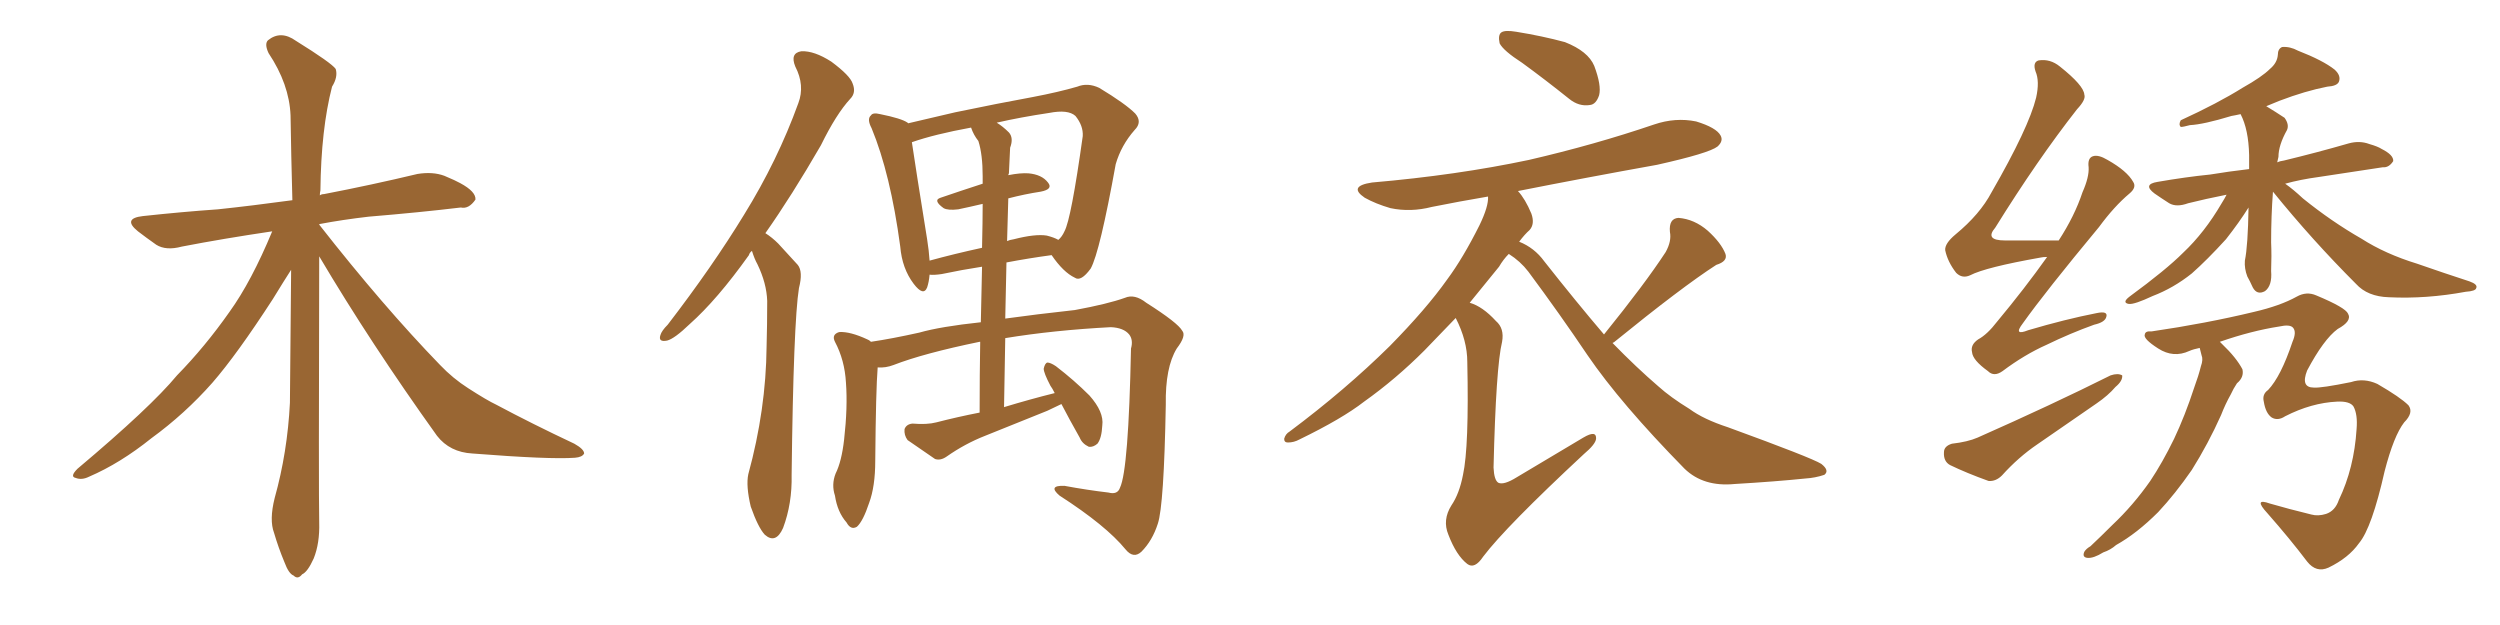 <svg xmlns="http://www.w3.org/2000/svg" xmlns:xlink="http://www.w3.org/1999/xlink" width="600" height="150"><path fill="#996633" padding="10" d="M76.61 61.52L76.61 61.52L76.61 61.52Q76.46 118.65 76.61 125.39L76.61 125.39Q76.76 130.37 75.29 134.03L75.29 134.03Q73.83 137.26 72.51 137.84L72.51 137.84Q71.48 139.16 70.46 138.13L70.46 138.13Q69.29 137.70 68.26 134.91L68.26 134.91Q66.80 131.40 65.77 127.88L65.77 127.88Q64.60 124.80 65.92 119.53L65.92 119.53Q68.99 108.54 69.58 96.68L69.58 96.68Q69.73 80.13 69.87 64.75L69.87 64.75Q68.26 67.24 65.48 71.78L65.48 71.78Q56.84 85.11 50.98 91.85L50.98 91.85Q44.38 99.32 36.33 105.18L36.33 105.18Q28.86 111.18 21.39 114.40L21.39 114.40Q19.63 115.28 18.16 114.70L18.16 114.70Q16.70 114.40 18.60 112.50L18.60 112.50Q36.18 97.71 42.48 90.09L42.48 90.09Q49.22 83.20 55.08 74.85L55.08 74.85Q60.35 67.53 65.33 55.52L65.33 55.52Q53.47 57.28 43.65 59.18L43.65 59.18Q39.84 60.21 37.50 58.74L37.50 58.74Q35.01 56.98 33.11 55.52L33.11 55.52Q29.30 52.44 34.28 51.86L34.28 51.86Q43.80 50.83 52.29 50.24L52.29 50.24Q60.50 49.37 70.17 48.05L70.17 48.05Q69.87 37.06 69.73 27.69L69.73 27.69Q69.43 20.21 64.45 12.74L64.45 12.74Q63.43 10.55 64.31 9.67L64.31 9.67Q67.38 7.18 71.04 9.81L71.04 9.81Q79.54 15.09 80.57 16.55L80.57 16.55Q81.15 18.46 79.69 20.80L79.69 20.80Q77.05 31.05 76.90 45.70L76.90 45.70Q76.76 46.29 76.76 46.88L76.76 46.88Q77.20 46.58 77.78 46.58L77.78 46.58Q89.21 44.38 100.20 41.75L100.20 41.75Q103.86 41.16 106.64 42.19L106.64 42.19Q109.42 43.36 110.45 43.95L110.45 43.95Q114.26 46.00 114.11 47.90L114.11 47.90Q112.50 50.24 110.60 49.80L110.60 49.80Q100.78 50.98 88.48 52.00L88.48 52.00Q82.18 52.73 76.76 53.76L76.76 53.76Q76.61 53.76 76.61 53.91L76.61 53.91Q91.99 73.54 105.62 87.60L105.62 87.60Q108.69 90.82 112.35 93.16L112.35 93.16Q116.89 96.09 119.09 97.12L119.09 97.12Q127.59 101.66 137.84 106.49L137.84 106.49Q140.19 107.81 140.19 108.84L140.19 108.84Q139.75 109.72 137.99 109.86L137.99 109.86Q131.98 110.30 113.38 108.84L113.38 108.84Q107.96 108.54 104.88 104.59L104.88 104.59Q88.92 82.32 76.61 61.52ZM180.47 60.21L180.47 60.21Q179.88 60.64 179.74 61.23L179.74 61.23Q172.12 71.92 165.53 77.78L165.53 77.78Q161.87 81.30 160.11 81.74L160.11 81.74Q157.91 82.18 158.50 80.42L158.50 80.42Q158.79 79.39 160.25 77.93L160.25 77.93Q170.95 64.01 178.56 51.56L178.56 51.56Q186.62 38.53 191.60 24.76L191.60 24.76Q193.21 20.51 190.87 15.97L190.87 15.97Q189.55 12.74 192.33 12.30L192.33 12.30Q195.41 12.16 199.51 14.79L199.51 14.79Q204.05 18.16 204.64 20.07L204.64 20.07Q205.52 22.27 204.05 23.73L204.05 23.73Q200.68 27.39 197.02 34.86L197.02 34.86Q189.99 47.02 183.69 55.96L183.69 55.96Q185.30 56.98 186.77 58.45L186.77 58.45Q188.67 60.50 191.46 63.57L191.46 63.57Q192.77 65.19 191.75 69.14L191.75 69.14Q190.43 77.34 189.99 113.96L189.99 113.96Q190.14 120.85 187.94 126.71L187.94 126.71Q186.18 130.66 183.54 128.32L183.54 128.32Q181.93 126.56 180.18 121.58L180.18 121.58Q179.00 116.60 179.59 113.82L179.59 113.82Q183.84 98.29 183.98 83.20L183.98 83.20Q184.13 77.93 184.13 72.22L184.13 72.22Q183.98 67.97 181.79 63.43L181.79 63.43Q181.05 62.11 180.47 60.21ZM254.74 96.97L254.74 96.97Q253.13 97.71 251.37 98.58L251.37 98.58Q244.04 101.51 236.43 104.59L236.43 104.59Q231.59 106.49 227.20 109.57L227.20 109.57Q225.73 110.60 224.41 110.16L224.41 110.16Q220.61 107.52 217.82 105.62L217.82 105.62Q216.94 104.44 217.09 102.98L217.09 102.98Q217.53 101.81 218.99 101.66L218.99 101.66Q222.51 101.95 224.71 101.37L224.71 101.37Q229.83 100.05 235.11 99.02L235.11 99.02Q235.11 89.65 235.25 82.03L235.25 82.03Q235.11 82.03 235.11 82.03L235.11 82.03Q221.63 84.81 214.45 87.60L214.45 87.60Q212.55 88.33 210.64 88.18L210.64 88.18Q210.21 93.46 210.06 110.60L210.06 110.60Q210.06 116.75 208.59 120.70L208.59 120.70Q207.13 125.10 205.66 126.42L205.66 126.42Q204.20 127.29 203.17 125.39L203.17 125.39Q200.98 122.90 200.39 118.95L200.39 118.95Q199.51 116.31 200.54 113.67L200.54 113.67Q202.00 110.74 202.59 105.47L202.59 105.47Q203.47 97.71 203.03 91.85L203.03 91.85Q202.73 86.43 200.39 82.03L200.39 82.03Q199.51 80.27 201.42 79.69L201.42 79.69Q204.05 79.54 208.15 81.45L208.15 81.45Q208.59 81.59 209.03 82.03L209.03 82.03Q214.01 81.30 220.61 79.83L220.61 79.83Q225.73 78.37 235.40 77.34L235.40 77.34Q235.55 69.87 235.69 64.01L235.69 64.01Q230.86 64.75 226.03 65.77L226.03 65.77Q224.12 66.06 223.10 65.92L223.10 65.92Q222.95 67.68 222.51 68.99L222.51 68.99Q221.63 71.19 219.29 68.12L219.29 68.12Q216.50 64.45 216.06 59.18L216.06 59.18Q213.72 41.75 209.18 30.76L209.18 30.76Q208.01 28.56 209.03 27.69L209.03 27.69Q209.47 26.95 211.23 27.39L211.23 27.39Q216.36 28.42 217.82 29.44L217.82 29.44Q217.82 29.44 217.97 29.59L217.97 29.59Q223.10 28.42 229.25 26.95L229.25 26.95Q239.79 24.76 247.85 23.29L247.85 23.29Q254.00 22.12 258.54 20.80L258.54 20.80Q261.04 19.78 263.82 21.09L263.82 21.09Q270.12 24.90 272.46 27.25L272.46 27.25Q274.22 29.30 272.31 31.20L272.31 31.20Q269.09 34.86 267.77 39.40L267.77 39.40L267.77 39.40Q263.96 60.50 261.77 64.45L261.77 64.45Q259.42 67.68 257.96 66.65L257.96 66.65Q255.18 65.33 252.39 61.23L252.39 61.23Q246.97 61.96 241.55 62.99L241.55 62.99Q241.41 69.43 241.26 76.46L241.26 76.46Q248.58 75.44 257.96 74.41L257.96 74.41Q265.87 72.95 269.97 71.48L269.97 71.48Q272.31 70.46 275.10 72.66L275.10 72.66Q282.71 77.49 283.74 79.39L283.74 79.39Q284.77 80.57 282.42 83.64L282.42 83.64Q279.64 88.18 279.79 97.12L279.79 97.12Q279.35 121.29 277.88 125.68L277.88 125.68Q276.56 129.79 273.93 132.42L273.93 132.42Q272.02 134.18 270.12 131.84L270.12 131.84Q265.43 126.12 254.30 118.95L254.30 118.95Q251.37 116.46 255.47 116.60L255.47 116.60Q261.04 117.63 266.02 118.21L266.02 118.21Q268.21 118.80 268.80 117.04L268.80 117.04Q270.85 112.79 271.44 83.64L271.44 83.64Q272.02 81.59 271.00 80.27L271.00 80.27Q269.68 78.66 266.60 78.52L266.60 78.52Q252.83 79.25 241.26 81.15L241.26 81.15Q241.11 89.21 240.97 97.71L240.97 97.71Q247.27 95.80 253.13 94.34L253.13 94.34Q252.54 93.16 252.10 92.58L252.10 92.58Q250.49 89.50 250.49 88.48L250.49 88.48Q250.78 87.16 251.37 87.01L251.37 87.01Q252.10 87.01 253.42 87.89L253.42 87.89Q257.81 91.26 261.47 94.92L261.47 94.92Q264.99 98.88 264.55 102.10L264.55 102.10Q264.40 105.18 263.38 106.49L263.38 106.49Q262.35 107.37 261.33 107.23L261.33 107.23Q259.72 106.49 259.13 105.03L259.13 105.03Q256.64 100.63 254.74 96.97ZM241.99 47.61L241.99 47.61Q241.85 52.44 241.70 57.86L241.70 57.86Q242.29 57.57 243.31 57.42L243.31 57.42Q248.44 56.10 251.22 56.54L251.22 56.54Q252.98 56.98 254.00 57.57L254.00 57.57Q254.88 56.84 255.47 55.52L255.47 55.52Q257.08 52.59 259.86 32.67L259.86 32.67Q260.01 30.18 258.11 27.83L258.11 27.83Q256.35 26.22 251.81 27.10L251.81 27.10Q244.92 28.13 239.21 29.44L239.21 29.44Q240.67 30.32 242.14 31.79L242.14 31.79Q243.31 33.11 242.43 35.45L242.43 35.45Q242.29 37.94 242.14 41.60L242.14 41.60Q241.99 41.89 241.99 42.04L241.99 42.04Q244.92 41.46 246.83 41.60L246.83 41.60Q250.05 41.89 251.51 43.80L251.51 43.80Q252.83 45.41 249.76 46.00L249.76 46.00Q245.95 46.58 241.99 47.61ZM234.81 33.84L234.81 33.84L234.81 33.84Q233.64 32.37 233.06 30.62L233.06 30.62Q224.27 32.23 218.85 34.13L218.85 34.13Q219.73 40.14 222.51 57.42L222.51 57.42Q222.95 60.21 223.10 62.55L223.10 62.55Q228.96 60.94 235.69 59.47L235.69 59.47Q235.84 53.03 235.84 48.93L235.84 48.93Q232.76 49.66 229.98 50.24L229.98 50.24Q227.49 50.54 226.46 49.95L226.46 49.95Q223.83 48.05 225.73 47.46L225.73 47.46Q230.42 45.85 235.84 44.09L235.84 44.09Q235.84 42.92 235.84 42.33L235.84 42.33Q235.84 37.06 234.81 33.84ZM365.33 15.09L365.33 15.09Q360.79 12.16 359.91 10.40L359.91 10.40Q359.47 8.35 360.35 7.76L360.35 7.76Q361.23 7.18 363.87 7.62L363.87 7.62Q370.17 8.64 375.59 10.11L375.59 10.11Q381.15 12.30 382.62 15.82L382.62 15.82Q384.38 20.51 383.79 22.85L383.79 22.85Q383.06 25.05 381.59 25.20L381.59 25.20Q378.96 25.63 376.61 23.73L376.61 23.73Q370.75 19.04 365.33 15.09ZM384.96 80.27L384.96 80.27Q394.78 68.12 399.76 60.50L399.76 60.50Q401.22 57.86 400.78 55.66L400.78 55.66Q400.49 52.44 402.83 52.29L402.83 52.29Q406.64 52.59 409.86 55.37L409.86 55.37Q413.09 58.30 414.11 60.94L414.11 60.94Q414.70 62.70 411.91 63.57L411.91 63.57Q403.71 68.85 387.30 82.18L387.30 82.18Q387.16 82.18 387.01 82.32L387.01 82.32Q392.72 88.18 398.00 92.72L398.00 92.72Q400.93 95.36 405.47 98.14L405.47 98.14Q408.84 100.63 414.70 102.54L414.70 102.54Q434.77 109.86 437.11 111.33L437.11 111.33Q439.16 112.94 437.84 113.96L437.84 113.96Q435.64 114.70 433.30 114.84L433.30 114.84Q426.12 115.58 416.31 116.16L416.31 116.16Q408.84 116.89 404.30 112.50L404.30 112.50Q388.92 96.83 381.01 85.25L381.01 85.25Q374.41 75.44 366.80 65.19L366.80 65.19Q364.89 62.70 362.11 60.94L362.11 60.94Q360.79 62.26 359.77 64.01L359.77 64.01Q356.40 68.12 352.73 72.66L352.73 72.66Q355.81 73.54 359.03 77.05L359.03 77.05Q361.08 78.81 360.50 82.03L360.50 82.03Q359.03 88.04 358.45 112.21L358.45 112.21Q358.59 115.28 359.62 115.87L359.62 115.87Q360.94 116.46 364.01 114.55L364.01 114.55Q372.36 109.57 379.98 105.03L379.98 105.03Q383.20 103.13 383.06 105.32L383.06 105.32Q382.91 106.64 380.13 108.98L380.13 108.98Q361.38 126.42 355.96 133.59L355.96 133.59Q353.91 136.67 352.15 135.35L352.15 135.35Q349.51 133.30 347.61 128.32L347.61 128.32Q346.14 124.80 348.34 121.29L348.34 121.29Q350.24 118.51 351.12 113.96L351.12 113.96Q352.59 107.23 352.15 86.87L352.15 86.87Q352.15 81.74 349.37 76.32L349.37 76.32Q345.85 79.98 341.89 84.08L341.89 84.08Q335.01 90.97 327.39 96.39L327.39 96.39Q322.12 100.49 311.87 105.47L311.87 105.47Q310.55 106.20 309.08 106.20L309.08 106.20Q308.20 106.20 308.20 105.32L308.20 105.32Q308.50 104.15 309.52 103.56L309.52 103.56Q322.85 93.60 333.54 83.06L333.54 83.06Q342.33 74.12 347.31 67.09L347.31 67.09Q351.12 61.96 355.08 54.05L355.08 54.05Q357.28 49.51 357.13 47.17L357.13 47.17Q350.24 48.34 343.65 49.66L343.65 49.66Q338.53 50.98 333.69 49.95L333.69 49.95Q330.18 48.93 327.54 47.46L327.54 47.46Q323.44 44.68 329.30 43.80L329.30 43.80Q349.66 42.04 366.94 38.38L366.94 38.38Q382.76 34.72 396.97 29.88L396.97 29.88Q402.10 28.13 407.08 29.15L407.08 29.15Q411.91 30.62 412.94 32.52L412.94 32.52Q413.67 33.84 412.21 35.16L412.21 35.16Q410.16 36.77 397.71 39.55L397.71 39.55Q380.57 42.63 364.31 45.85L364.31 45.85Q366.06 47.75 367.53 51.27L367.53 51.27Q368.41 53.76 367.09 55.22L367.09 55.22Q365.92 56.25 364.60 58.01L364.60 58.01Q368.26 59.47 370.61 62.70L370.61 62.70Q378.22 72.36 384.96 80.27ZM491.31 61.67L491.31 61.67Q490.28 61.67 489.70 61.82L489.70 61.82Q476.51 64.16 472.85 66.06L472.85 66.06Q470.95 66.94 469.48 65.48L469.48 65.48Q467.43 62.84 466.85 60.06L466.85 60.06Q466.70 58.45 469.34 56.25L469.34 56.25Q475.20 51.42 477.98 46.14L477.98 46.14Q486.91 30.62 488.67 23.44L488.67 23.44Q489.55 19.48 488.53 17.14L488.53 17.14Q487.79 14.94 489.26 14.50L489.26 14.50Q492.04 14.06 494.38 15.97L494.38 15.97Q500.10 20.51 500.24 22.71L500.24 22.71Q500.68 23.88 498.49 26.22L498.49 26.22Q488.96 38.38 478.86 54.64L478.86 54.64Q476.22 57.71 481.20 57.71L481.20 57.71Q487.06 57.71 494.09 57.71L494.09 57.71Q497.90 51.86 499.80 46.14L499.80 46.14Q501.42 42.48 501.27 40.14L501.27 40.14Q500.98 37.94 502.29 37.50L502.29 37.50Q503.61 37.06 505.81 38.38L505.81 38.38Q510.50 41.02 511.96 43.65L511.96 43.65Q512.84 44.97 511.08 46.44L511.08 46.44Q507.42 49.51 503.76 54.49L503.76 54.49Q490.87 70.02 485.45 77.64L485.45 77.64Q483.11 80.71 486.77 79.25L486.77 79.25Q495.70 76.61 503.17 75.15L503.17 75.15Q505.96 74.56 505.52 76.03L505.52 76.03Q505.22 77.34 502.59 77.93L502.59 77.93Q496.88 79.98 491.16 82.76L491.16 82.76Q485.89 85.11 480.62 89.06L480.62 89.06Q478.56 90.53 477.10 89.06L477.10 89.06Q473.44 86.43 473.29 84.52L473.29 84.52Q472.85 82.76 474.76 81.45L474.76 81.45Q476.95 80.27 479.30 77.20L479.30 77.20Q485.89 69.29 491.31 61.67ZM468.46 106.49L468.46 106.49Q472.27 106.05 474.61 105.03L474.61 105.03Q492.48 97.12 506.54 90.09L506.54 90.09Q508.30 89.50 509.33 90.09L509.33 90.09Q509.47 91.41 507.71 92.87L507.71 92.87Q505.96 94.92 503.17 96.83L503.17 96.83Q496.14 101.66 488.96 106.64L488.96 106.64Q484.42 109.72 480.47 114.11L480.47 114.11Q479.00 115.58 477.25 115.43L477.25 115.43Q471.97 113.53 468.02 111.62L468.02 111.62Q466.41 110.74 466.55 108.54L466.55 108.54Q466.55 107.08 468.46 106.49ZM545.51 46.00L545.51 46.00Q545.07 51.86 545.07 58.15L545.07 58.15Q545.21 61.38 545.07 65.04L545.07 65.04Q545.36 68.55 543.60 69.87L543.60 69.87Q541.70 70.90 540.67 68.99L540.67 68.99Q539.94 67.38 539.36 66.36L539.36 66.36Q538.62 64.45 538.77 62.55L538.77 62.55Q539.50 59.03 539.65 49.80L539.65 49.80Q537.45 53.32 534.23 57.42L534.23 57.42Q529.69 62.40 526.03 65.63L526.03 65.63Q521.63 69.14 516.65 71.04L516.65 71.04Q512.26 73.10 510.94 72.95L510.94 72.95Q509.18 72.66 511.08 71.19L511.08 71.19Q519.87 64.75 523.97 60.64L523.97 60.64Q529.10 55.81 533.20 48.78L533.20 48.78Q533.94 47.61 534.38 46.73L534.38 46.73Q529.25 47.75 525.15 48.78L525.15 48.78Q522.36 49.80 520.61 48.78L520.61 48.78Q518.55 47.46 517.09 46.44L517.09 46.44Q514.16 44.24 517.82 43.65L517.82 43.65Q524.56 42.48 530.42 41.89L530.42 41.89Q534.81 41.16 539.79 40.58L539.79 40.58Q539.79 38.67 539.79 37.21L539.79 37.21Q539.65 31.05 537.74 27.39L537.74 27.39Q536.43 27.69 535.55 27.83L535.55 27.83Q528.81 29.88 525.59 30.03L525.59 30.03Q523.97 30.47 523.39 30.47L523.39 30.47Q522.80 29.88 523.39 28.86L523.39 28.86Q532.32 24.76 538.18 21.09L538.18 21.09Q542.87 18.46 544.78 16.55L544.78 16.55Q546.53 15.09 546.68 13.18L546.68 13.18Q546.68 11.72 547.71 11.28L547.71 11.28Q549.61 11.13 551.51 12.16L551.51 12.16Q557.52 14.50 560.30 16.70L560.30 16.70Q561.91 18.16 561.33 19.63L561.33 19.63Q560.89 20.65 558.54 20.80L558.54 20.80Q553.27 21.83 547.12 24.17L547.12 24.17Q545.36 24.90 543.90 25.49L543.90 25.49Q546.09 26.81 548.29 28.27L548.29 28.27Q549.46 29.88 548.88 31.20L548.88 31.20Q546.83 34.86 546.83 37.65L546.83 37.65Q546.68 38.38 546.53 38.96L546.53 38.96Q547.12 38.67 548.14 38.53L548.14 38.53Q556.05 36.62 563.67 34.42L563.67 34.42Q566.31 33.69 568.65 34.57L568.65 34.57Q570.70 35.16 571.58 35.74L571.58 35.74Q574.51 37.21 574.37 38.67L574.37 38.67Q573.34 40.28 571.88 40.14L571.88 40.14Q564.99 41.16 556.49 42.48L556.49 42.48Q552.10 43.07 548.44 44.09L548.44 44.09Q550.34 45.41 552.69 47.61L552.69 47.61Q559.57 53.17 566.75 57.28L566.75 57.28Q572.46 60.94 580.08 63.28L580.08 63.28Q586.82 65.63 592.68 67.53L592.68 67.53Q594.73 68.26 594.29 69.14L594.29 69.14Q594.14 69.87 591.80 70.02L591.80 70.02Q582.28 71.78 573.34 71.34L573.34 71.34Q568.21 71.19 565.43 68.12L565.43 68.12Q554.88 57.57 545.51 46.00ZM527.93 83.50L527.93 83.50L527.93 83.50Q526.46 83.79 525.44 84.23L525.44 84.23Q521.63 85.99 517.97 83.64L517.97 83.64Q514.31 81.30 514.75 80.27L514.75 80.27Q514.89 79.39 516.36 79.54L516.36 79.54Q529.39 77.64 540.97 74.85L540.97 74.85Q547.27 73.39 551.22 71.19L551.22 71.19Q553.56 69.87 555.91 70.90L555.91 70.90Q562.94 73.83 563.53 75.29L563.53 75.29Q564.55 77.05 561.04 78.96L561.04 78.96Q557.67 81.45 553.71 88.92L553.71 88.92Q552.10 93.02 555.32 93.02L555.32 93.02Q557.08 93.16 564.26 91.70L564.26 91.70Q567.33 90.67 570.56 92.14L570.56 92.14Q576.12 95.36 578.03 97.27L578.03 97.27Q579.35 99.02 577.00 101.37L577.00 101.37Q574.51 104.59 572.31 113.09L572.31 113.09Q569.24 126.71 566.16 130.37L566.16 130.37Q563.67 133.89 558.84 136.23L558.84 136.23Q555.91 137.55 553.71 134.77L553.71 134.77Q549.61 129.35 544.19 123.19L544.19 123.19Q540.67 119.38 544.78 120.85L544.78 120.85Q549.32 122.17 554.74 123.49L554.74 123.49Q556.35 123.93 558.25 123.34L558.25 123.34Q560.45 122.61 561.33 119.97L561.33 119.97Q564.99 112.35 565.58 102.98L565.58 102.98Q565.87 99.46 564.84 97.56L564.84 97.56Q563.96 96.24 560.89 96.39L560.89 96.39Q554.74 96.68 548.44 99.90L548.44 99.90Q546.68 101.07 545.21 100.20L545.21 100.20Q543.75 99.17 543.31 96.39L543.31 96.39Q542.87 94.63 544.34 93.60L544.34 93.60Q547.41 90.38 550.20 82.03L550.20 82.03Q551.22 79.69 550.34 78.66L550.34 78.66Q549.61 77.78 546.97 78.37L546.97 78.37Q540.38 79.39 532.76 82.03L532.76 82.03Q532.91 82.18 533.35 82.62L533.35 82.62Q536.72 85.84 538.18 88.62L538.18 88.62Q538.62 90.53 536.87 91.99L536.87 91.99Q535.99 93.31 535.40 94.63L535.40 94.63Q534.08 96.97 533.06 99.61L533.06 99.61Q529.98 106.49 526.03 112.79L526.03 112.79Q522.07 118.51 517.97 122.90L517.97 122.90Q512.84 128.03 507.86 130.81L507.86 130.81Q506.54 131.98 504.79 132.57L504.79 132.57Q502.44 134.03 500.98 133.89L500.98 133.89Q499.66 133.74 500.24 132.42L500.24 132.42Q500.68 131.69 501.71 131.10L501.71 131.10Q504.35 128.61 506.98 125.98L506.98 125.98Q511.96 121.29 516.06 115.43L516.06 115.43Q518.99 111.04 521.78 105.32L521.78 105.32Q524.41 99.76 526.61 93.02L526.61 93.02Q527.64 90.23 528.22 87.89L528.22 87.89Q528.81 86.28 528.37 85.25L528.37 85.25Q528.08 84.08 527.93 83.50Z"/></svg>